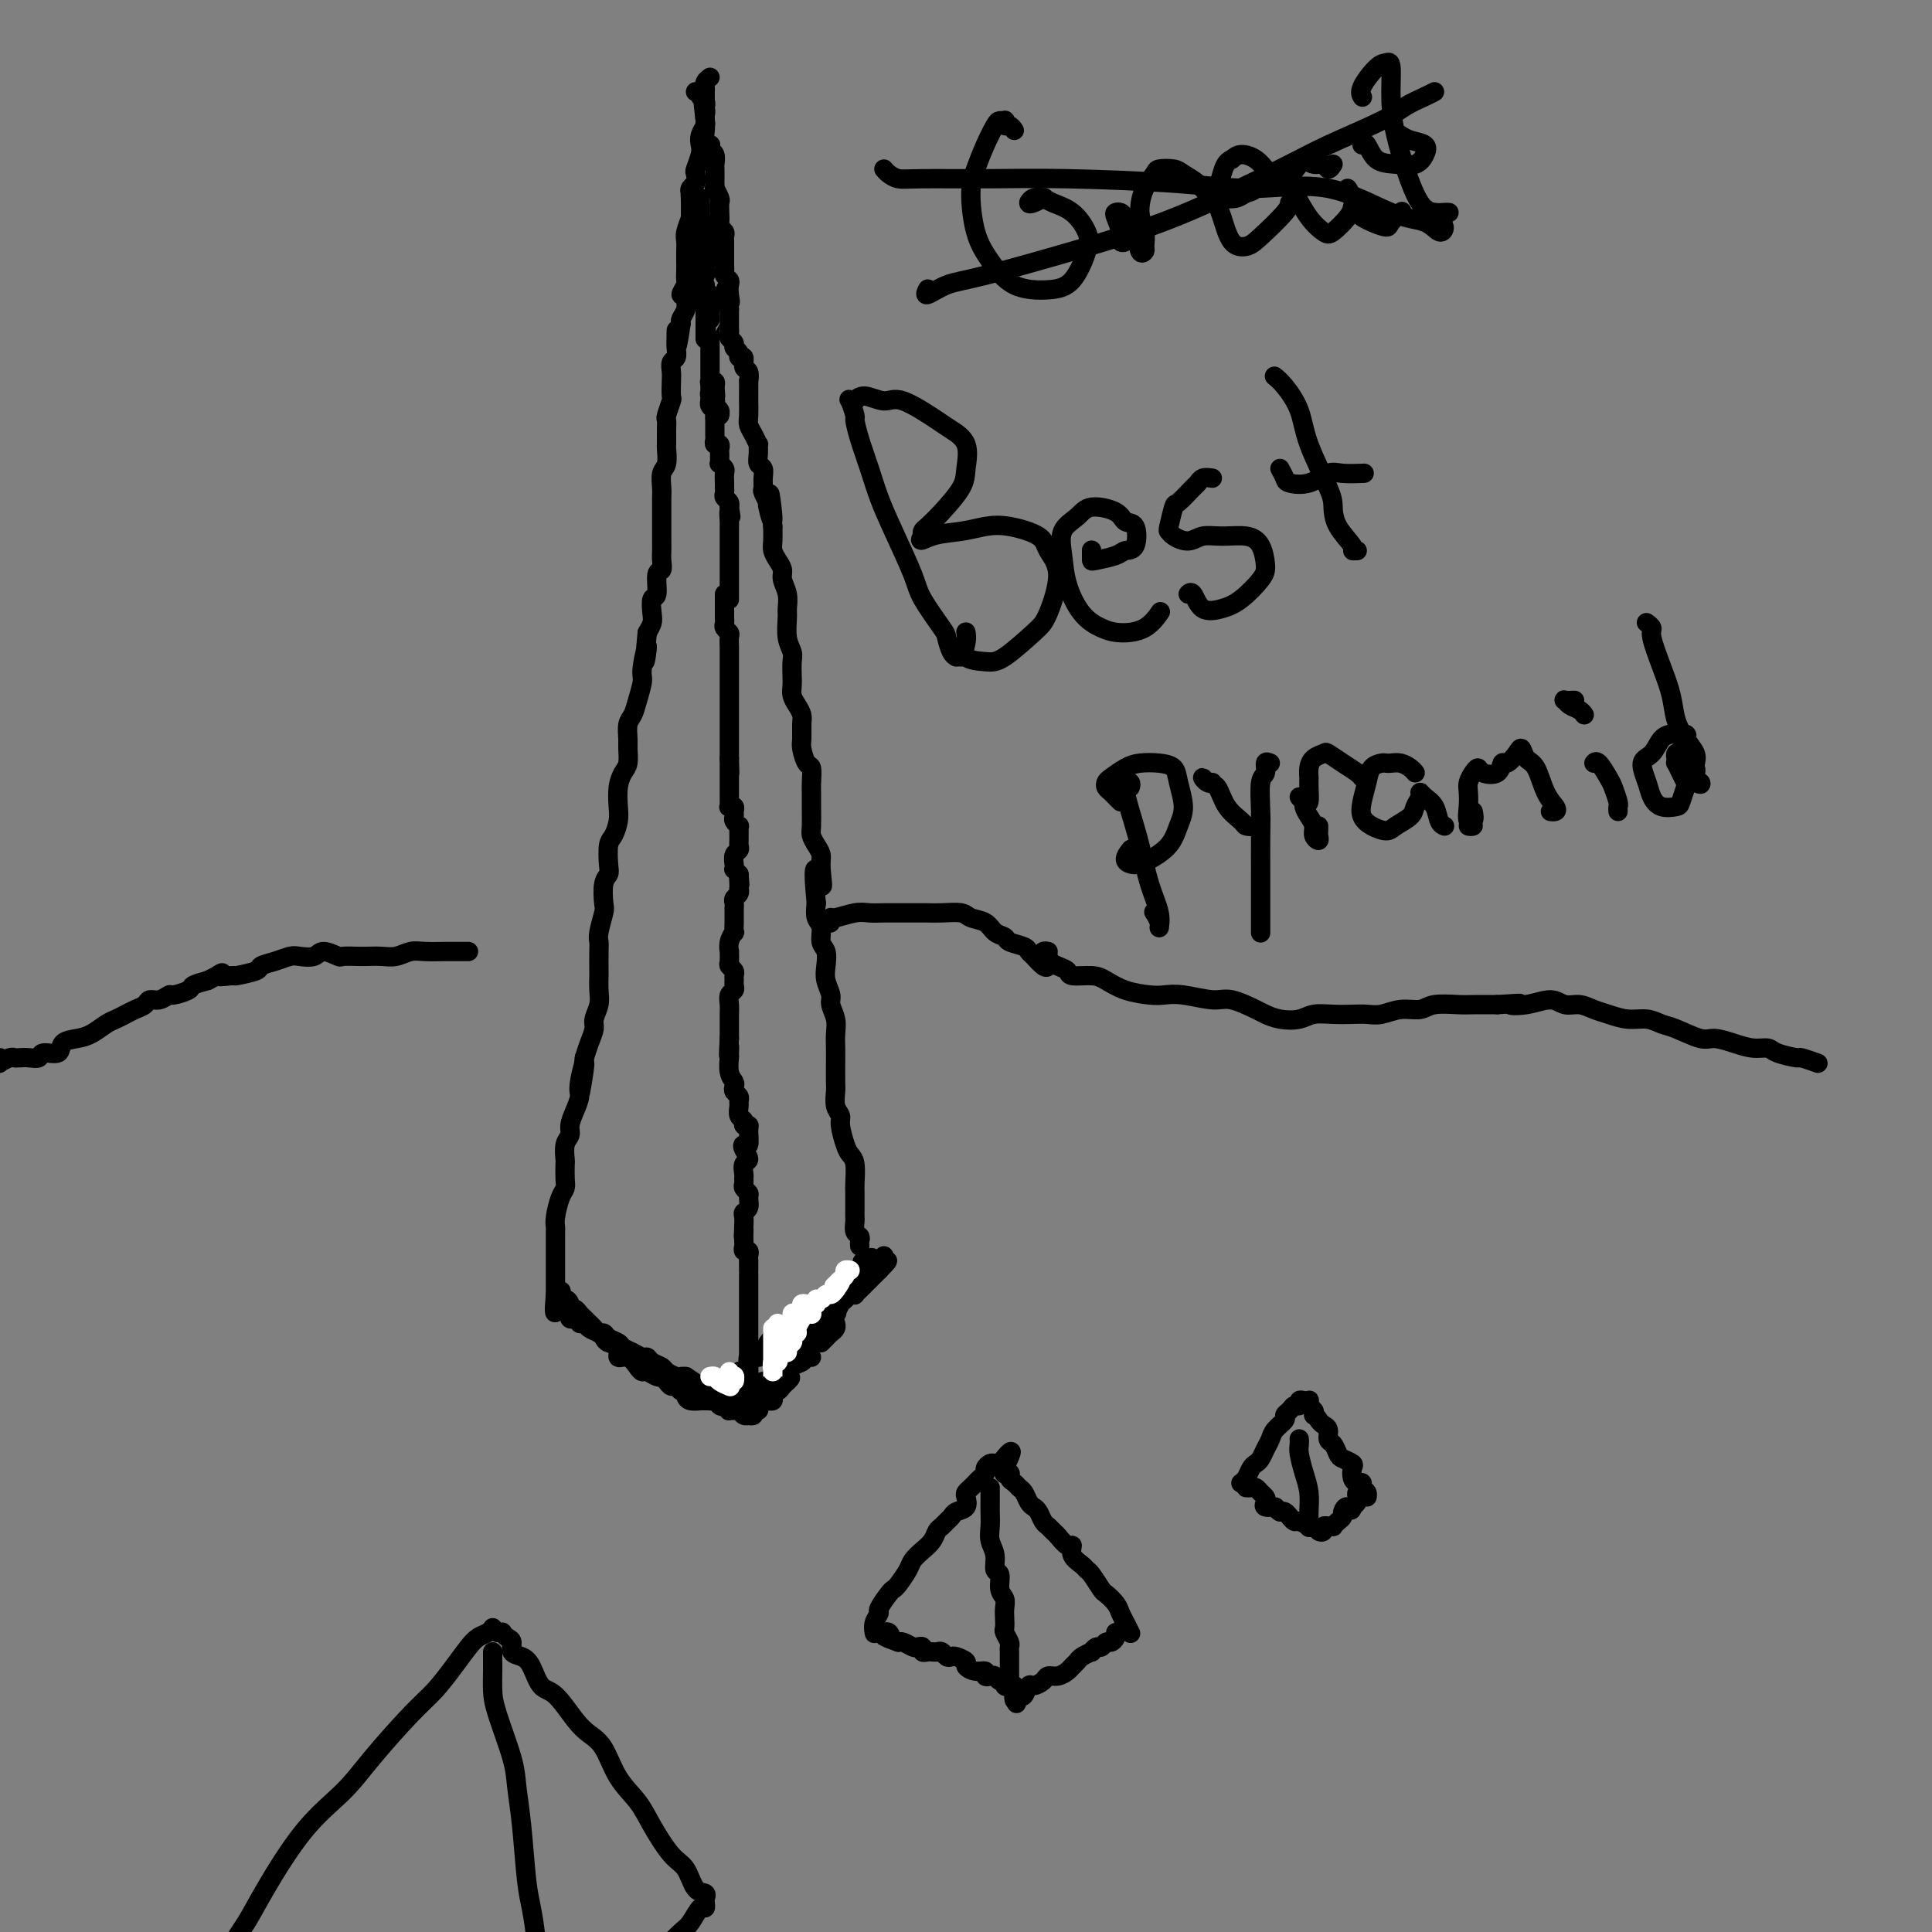 <svg viewBox='0 0 400 400' version='1.1' xmlns='http://www.w3.org/2000/svg' xmlns:xlink='http://www.w3.org/1999/xlink'><rect x="0" y="0" width="400" height="400" fill="#808080" stroke="none"/><g fill='none' stroke='#000000' stroke-width='4' stroke-linecap='round' stroke-linejoin='round'><path d='M181,338c0.034,0.168 0.068,0.336 0,0c-0.068,-0.336 -0.239,-1.176 0,-2c0.239,-0.824 0.889,-1.634 1,-2c0.111,-0.366 -0.317,-0.290 0,-1c0.317,-0.710 1.380,-2.206 2,-3c0.620,-0.794 0.799,-0.884 1,-1c0.201,-0.116 0.425,-0.257 1,-1c0.575,-0.743 1.502,-2.087 2,-3c0.498,-0.913 0.567,-1.396 1,-2c0.433,-0.604 1.229,-1.328 2,-2c0.771,-0.672 1.516,-1.293 2,-2c0.484,-0.707 0.706,-1.499 1,-2c0.294,-0.501 0.661,-0.711 1,-1c0.339,-0.289 0.651,-0.659 1,-1c0.349,-0.341 0.734,-0.655 1,-1c0.266,-0.345 0.414,-0.722 1,-1c0.586,-0.278 1.610,-0.456 2,-1c0.390,-0.544 0.146,-1.455 0,-2c-0.146,-0.545 -0.193,-0.723 0,-1c0.193,-0.277 0.625,-0.651 1,-1c0.375,-0.349 0.692,-0.672 1,-1c0.308,-0.328 0.607,-0.662 1,-1c0.393,-0.338 0.879,-0.679 1,-1c0.121,-0.321 -0.122,-0.622 0,-1c0.122,-0.378 0.610,-0.832 1,-1c0.390,-0.168 0.683,-0.048 1,0c0.317,0.048 0.659,0.024 1,0'/><path d='M207,303c4.185,-5.236 1.646,-0.825 1,1c-0.646,1.825 0.600,1.065 1,1c0.400,-0.065 -0.048,0.564 0,1c0.048,0.436 0.590,0.680 1,1c0.410,0.320 0.687,0.715 1,1c0.313,0.285 0.661,0.461 1,1c0.339,0.539 0.668,1.440 1,2c0.332,0.560 0.667,0.780 1,1c0.333,0.220 0.666,0.439 1,1c0.334,0.561 0.670,1.465 1,2c0.330,0.535 0.653,0.702 1,1c0.347,0.298 0.718,0.727 1,1c0.282,0.273 0.474,0.391 1,1c0.526,0.609 1.384,1.708 2,2c0.616,0.292 0.990,-0.222 1,0c0.010,0.222 -0.344,1.181 0,2c0.344,0.819 1.387,1.500 2,2c0.613,0.500 0.798,0.819 1,1c0.202,0.181 0.421,0.222 1,1c0.579,0.778 1.517,2.291 2,3c0.483,0.709 0.511,0.614 1,1c0.489,0.386 1.437,1.252 2,2c0.563,0.748 0.739,1.377 1,2c0.261,0.623 0.606,1.239 1,2c0.394,0.761 0.838,1.668 1,2c0.162,0.332 0.044,0.089 0,0c-0.044,-0.089 -0.012,-0.026 0,0c0.012,0.026 0.006,0.013 0,0'/><path d='M205,308c0.000,0.329 0.000,0.657 0,1c-0.000,0.343 -0.001,0.700 0,1c0.001,0.300 0.004,0.544 0,1c-0.004,0.456 -0.016,1.124 0,2c0.016,0.876 0.061,1.959 0,3c-0.061,1.041 -0.228,2.040 0,3c0.228,0.960 0.849,1.881 1,3c0.151,1.119 -0.170,2.435 0,3c0.170,0.565 0.830,0.378 1,1c0.170,0.622 -0.150,2.055 0,3c0.150,0.945 0.771,1.404 1,2c0.229,0.596 0.065,1.329 0,2c-0.065,0.671 -0.032,1.279 0,2c0.032,0.721 0.061,1.557 0,2c-0.061,0.443 -0.212,0.495 0,1c0.212,0.505 0.789,1.462 1,2c0.211,0.538 0.057,0.655 0,1c-0.057,0.345 -0.015,0.918 0,1c0.015,0.082 0.004,-0.328 0,0c-0.004,0.328 -0.001,1.394 0,2c0.001,0.606 -0.001,0.754 0,1c0.001,0.246 0.003,0.591 0,1c-0.003,0.409 -0.011,0.883 0,1c0.011,0.117 0.041,-0.122 0,0c-0.041,0.122 -0.155,0.606 0,1c0.155,0.394 0.577,0.697 1,1'/><path d='M210,349c0.817,6.635 0.360,2.721 0,1c-0.360,-1.721 -0.621,-1.249 -1,-1c-0.379,0.249 -0.875,0.277 -1,0c-0.125,-0.277 0.120,-0.858 0,-1c-0.120,-0.142 -0.605,0.154 -1,0c-0.395,-0.154 -0.700,-0.758 -1,-1c-0.300,-0.242 -0.596,-0.120 -1,0c-0.404,0.120 -0.915,0.240 -1,0c-0.085,-0.240 0.258,-0.838 0,-1c-0.258,-0.162 -1.116,0.114 -2,0c-0.884,-0.114 -1.795,-0.618 -2,-1c-0.205,-0.382 0.296,-0.642 0,-1c-0.296,-0.358 -1.389,-0.814 -2,-1c-0.611,-0.186 -0.741,-0.102 -1,0c-0.259,0.102 -0.646,0.223 -1,0c-0.354,-0.223 -0.673,-0.791 -1,-1c-0.327,-0.209 -0.661,-0.060 -1,0c-0.339,0.060 -0.682,0.030 -1,0c-0.318,-0.030 -0.609,-0.060 -1,0c-0.391,0.060 -0.882,0.208 -1,0c-0.118,-0.208 0.136,-0.774 0,-1c-0.136,-0.226 -0.664,-0.113 -1,0c-0.336,0.113 -0.482,0.226 -1,0c-0.518,-0.226 -1.409,-0.792 -2,-1c-0.591,-0.208 -0.883,-0.060 -1,0c-0.117,0.060 -0.058,0.030 0,0'/><path d='M186,340c-4.178,-1.558 -2.622,-0.953 -2,-1c0.622,-0.047 0.311,-0.744 0,-1c-0.311,-0.256 -0.622,-0.069 -1,0c-0.378,0.069 -0.822,0.020 -1,0c-0.178,-0.020 -0.089,-0.010 0,0'/><path d='M210,352c-0.090,-0.406 -0.180,-0.812 0,-1c0.180,-0.188 0.630,-0.158 1,0c0.370,0.158 0.662,0.445 1,0c0.338,-0.445 0.723,-1.621 1,-2c0.277,-0.379 0.445,0.039 1,0c0.555,-0.039 1.496,-0.535 2,-1c0.504,-0.465 0.569,-0.898 1,-1c0.431,-0.102 1.227,0.128 2,0c0.773,-0.128 1.521,-0.613 2,-1c0.479,-0.387 0.688,-0.677 1,-1c0.312,-0.323 0.728,-0.679 1,-1c0.272,-0.321 0.402,-0.607 1,-1c0.598,-0.393 1.666,-0.894 2,-1c0.334,-0.106 -0.065,0.183 0,0c0.065,-0.183 0.596,-0.836 1,-1c0.404,-0.164 0.683,0.163 1,0c0.317,-0.163 0.673,-0.814 1,-1c0.327,-0.186 0.624,0.095 1,0c0.376,-0.095 0.832,-0.564 1,-1c0.168,-0.436 0.048,-0.839 0,-1c-0.048,-0.161 -0.024,-0.081 0,0'/><path d='M257,307c0.024,-0.016 0.048,-0.032 0,0c-0.048,0.032 -0.167,0.111 0,0c0.167,-0.111 0.622,-0.414 1,-1c0.378,-0.586 0.679,-1.455 1,-2c0.321,-0.545 0.662,-0.765 1,-1c0.338,-0.235 0.673,-0.487 1,-1c0.327,-0.513 0.647,-1.289 1,-2c0.353,-0.711 0.739,-1.356 1,-2c0.261,-0.644 0.398,-1.287 1,-2c0.602,-0.713 1.668,-1.496 2,-2c0.332,-0.504 -0.069,-0.727 0,-1c0.069,-0.273 0.610,-0.595 1,-1c0.390,-0.405 0.630,-0.893 1,-1c0.370,-0.107 0.870,0.167 1,0c0.130,-0.167 -0.110,-0.774 0,-1c0.110,-0.226 0.569,-0.072 1,0c0.431,0.072 0.834,0.061 1,0c0.166,-0.061 0.096,-0.171 0,0c-0.096,0.171 -0.218,0.623 0,1c0.218,0.377 0.777,0.679 1,1c0.223,0.321 0.112,0.660 0,1'/><path d='M272,293c0.802,0.483 0.806,0.692 1,1c0.194,0.308 0.577,0.716 1,1c0.423,0.284 0.886,0.443 1,1c0.114,0.557 -0.120,1.511 0,2c0.120,0.489 0.593,0.511 1,1c0.407,0.489 0.749,1.444 1,2c0.251,0.556 0.410,0.713 1,1c0.590,0.287 1.612,0.703 2,1c0.388,0.297 0.141,0.475 0,1c-0.141,0.525 -0.178,1.397 0,2c0.178,0.603 0.569,0.937 1,1c0.431,0.063 0.901,-0.145 1,0c0.099,0.145 -0.172,0.642 0,1c0.172,0.358 0.789,0.579 1,1c0.211,0.421 0.018,1.044 0,1c-0.018,-0.044 0.140,-0.755 0,-1c-0.140,-0.245 -0.577,-0.023 -1,0c-0.423,0.023 -0.832,-0.151 -1,0c-0.168,0.151 -0.097,0.628 0,1c0.097,0.372 0.218,0.639 0,1c-0.218,0.361 -0.777,0.818 -1,1c-0.223,0.182 -0.112,0.091 0,0'/><path d='M280,312c-0.163,1.345 -0.569,0.206 -1,0c-0.431,-0.206 -0.885,0.519 -1,1c-0.115,0.481 0.109,0.717 0,1c-0.109,0.283 -0.550,0.612 -1,1c-0.450,0.388 -0.909,0.835 -1,1c-0.091,0.165 0.187,0.048 0,0c-0.187,-0.048 -0.838,-0.026 -1,0c-0.162,0.026 0.164,0.056 0,0c-0.164,-0.056 -0.819,-0.197 -1,0c-0.181,0.197 0.111,0.733 0,1c-0.111,0.267 -0.625,0.264 -1,0c-0.375,-0.264 -0.611,-0.788 -1,-1c-0.389,-0.212 -0.930,-0.112 -1,0c-0.070,0.112 0.332,0.237 0,0c-0.332,-0.237 -1.398,-0.834 -2,-1c-0.602,-0.166 -0.739,0.100 -1,0c-0.261,-0.100 -0.647,-0.565 -1,-1c-0.353,-0.435 -0.672,-0.838 -1,-1c-0.328,-0.162 -0.664,-0.081 -1,0'/><path d='M265,313c-1.344,-0.858 -0.703,-1.003 -1,-1c-0.297,0.003 -1.533,0.155 -2,0c-0.467,-0.155 -0.166,-0.616 0,-1c0.166,-0.384 0.199,-0.691 0,-1c-0.199,-0.309 -0.628,-0.619 -1,-1c-0.372,-0.381 -0.687,-0.834 -1,-1c-0.313,-0.166 -0.623,-0.045 -1,0c-0.377,0.045 -0.822,0.013 -1,0c-0.178,-0.013 -0.089,-0.006 0,0'/><path d='M269,298c-0.006,-0.078 -0.012,-0.156 0,0c0.012,0.156 0.042,0.548 0,1c-0.042,0.452 -0.155,0.966 0,2c0.155,1.034 0.577,2.589 1,4c0.423,1.411 0.845,2.679 1,4c0.155,1.321 0.041,2.694 0,4c-0.041,1.306 -0.011,2.544 0,3c0.011,0.456 0.003,0.130 0,0c-0.003,-0.130 -0.002,-0.065 0,0'/><path d='M102,337c-0.239,0.347 -0.479,0.693 -1,1c-0.521,0.307 -1.325,0.573 -2,1c-0.675,0.427 -1.222,1.015 -2,2c-0.778,0.985 -1.787,2.369 -3,4c-1.213,1.631 -2.632,3.511 -4,5c-1.368,1.489 -2.687,2.588 -5,5c-2.313,2.412 -5.619,6.135 -8,9c-2.381,2.865 -3.836,4.870 -6,7c-2.164,2.130 -5.038,4.385 -8,8c-2.962,3.615 -6.013,8.590 -8,12c-1.987,3.410 -2.911,5.253 -4,7c-1.089,1.747 -2.343,3.396 -3,5c-0.657,1.604 -0.715,3.163 -1,4c-0.285,0.837 -0.796,0.954 -1,1c-0.204,0.046 -0.102,0.023 0,0'/><path d='M103,338c0.444,0.026 0.888,0.052 1,0c0.112,-0.052 -0.108,-0.183 0,0c0.108,0.183 0.543,0.680 1,1c0.457,0.320 0.937,0.464 1,1c0.063,0.536 -0.291,1.463 0,2c0.291,0.537 1.225,0.682 2,1c0.775,0.318 1.390,0.809 2,2c0.610,1.191 1.216,3.082 2,4c0.784,0.918 1.745,0.863 3,2c1.255,1.137 2.804,3.465 4,5c1.196,1.535 2.037,2.277 3,3c0.963,0.723 2.046,1.426 3,3c0.954,1.574 1.778,4.019 3,6c1.222,1.981 2.841,3.498 4,5c1.159,1.502 1.859,2.990 3,5c1.141,2.010 2.722,4.542 4,6c1.278,1.458 2.251,1.841 3,3c0.749,1.159 1.273,3.094 2,4c0.727,0.906 1.657,0.782 2,1c0.343,0.218 0.098,0.776 0,1c-0.098,0.224 -0.049,0.112 0,0'/><path d='M102,342c-0.002,0.181 -0.004,0.361 0,1c0.004,0.639 0.014,1.736 0,3c-0.014,1.264 -0.053,2.695 0,4c0.053,1.305 0.199,2.484 1,5c0.801,2.516 2.256,6.368 3,9c0.744,2.632 0.777,4.043 1,6c0.223,1.957 0.634,4.459 1,8c0.366,3.541 0.685,8.121 1,11c0.315,2.879 0.624,4.056 1,6c0.376,1.944 0.819,4.653 1,7c0.181,2.347 0.100,4.330 0,6c-0.100,1.670 -0.219,3.027 0,3c0.219,-0.027 0.777,-1.436 1,-2c0.223,-0.564 0.112,-0.282 0,0'/><path d='M146,394c-0.017,-0.135 -0.034,-0.270 0,0c0.034,0.270 0.118,0.944 0,1c-0.118,0.056 -0.440,-0.505 -1,0c-0.560,0.505 -1.359,2.075 -2,3c-0.641,0.925 -1.124,1.204 -2,2c-0.876,0.796 -2.143,2.108 -3,3c-0.857,0.892 -1.302,1.363 -2,2c-0.698,0.637 -1.650,1.441 -2,2c-0.350,0.559 -0.100,0.874 0,1c0.100,0.126 0.050,0.063 0,0'/><path d='M0,219c0.054,0.392 0.108,0.785 0,1c-0.108,0.215 -0.377,0.254 0,0c0.377,-0.254 1.401,-0.799 2,-1c0.599,-0.201 0.774,-0.058 1,0c0.226,0.058 0.502,0.031 1,0c0.498,-0.031 1.217,-0.068 2,0c0.783,0.068 1.630,0.239 2,0c0.370,-0.239 0.262,-0.889 1,-1c0.738,-0.111 2.323,0.317 3,0c0.677,-0.317 0.446,-1.380 1,-2c0.554,-0.620 1.894,-0.797 3,-1c1.106,-0.203 1.980,-0.432 3,-1c1.020,-0.568 2.188,-1.476 3,-2c0.812,-0.524 1.268,-0.665 2,-1c0.732,-0.335 1.739,-0.864 2,-1c0.261,-0.136 -0.226,0.122 0,0c0.226,-0.122 1.164,-0.625 2,-1c0.836,-0.375 1.570,-0.621 2,-1c0.430,-0.379 0.557,-0.889 1,-1c0.443,-0.111 1.202,0.178 2,0c0.798,-0.178 1.634,-0.821 2,-1c0.366,-0.179 0.263,0.107 1,0c0.737,-0.107 2.314,-0.606 3,-1c0.686,-0.394 0.482,-0.684 1,-1c0.518,-0.316 1.759,-0.658 3,-1'/><path d='M43,203c5.066,-2.544 2.231,-1.403 2,-1c-0.231,0.403 2.143,0.067 3,0c0.857,-0.067 0.197,0.136 1,0c0.803,-0.136 3.067,-0.611 4,-1c0.933,-0.389 0.533,-0.691 1,-1c0.467,-0.309 1.800,-0.623 3,-1c1.200,-0.377 2.266,-0.815 3,-1c0.734,-0.185 1.136,-0.116 2,0c0.864,0.116 2.189,0.280 3,0c0.811,-0.280 1.108,-1.003 2,-1c0.892,0.003 2.377,0.733 3,1c0.623,0.267 0.382,0.073 1,0c0.618,-0.073 2.094,-0.023 3,0c0.906,0.023 1.241,0.020 2,0c0.759,-0.020 1.941,-0.058 3,0c1.059,0.058 1.994,0.212 3,0c1.006,-0.212 2.084,-0.789 3,-1c0.916,-0.211 1.671,-0.057 3,0c1.329,0.057 3.232,0.015 4,0c0.768,-0.015 0.402,-0.004 1,0c0.598,0.004 2.161,0.001 3,0c0.839,-0.001 0.954,-0.000 1,0c0.046,0.000 0.023,0.000 0,0'/><path d='M217,197c-0.389,-0.081 -0.778,-0.162 -1,0c-0.222,0.162 -0.276,0.568 0,1c0.276,0.432 0.883,0.890 1,1c0.117,0.110 -0.257,-0.129 0,0c0.257,0.129 1.145,0.625 2,1c0.855,0.375 1.676,0.629 2,1c0.324,0.371 0.152,0.860 1,1c0.848,0.140 2.715,-0.067 4,0c1.285,0.067 1.986,0.409 3,1c1.014,0.591 2.340,1.431 4,2c1.660,0.569 3.653,0.869 5,1c1.347,0.131 2.049,0.095 3,0c0.951,-0.095 2.151,-0.247 4,0c1.849,0.247 4.346,0.893 6,1c1.654,0.107 2.467,-0.324 4,0c1.533,0.324 3.788,1.404 5,2c1.212,0.596 1.380,0.710 2,1c0.620,0.290 1.692,0.757 3,1c1.308,0.243 2.853,0.261 4,0c1.147,-0.261 1.895,-0.801 3,-1c1.105,-0.199 2.567,-0.057 4,0c1.433,0.057 2.838,0.030 4,0c1.162,-0.030 2.080,-0.064 3,0c0.920,0.064 1.843,0.228 3,0c1.157,-0.228 2.548,-0.846 4,-1c1.452,-0.154 2.964,0.155 4,0c1.036,-0.155 1.597,-0.773 3,-1c1.403,-0.227 3.647,-0.061 5,0c1.353,0.061 1.815,0.017 3,0c1.185,-0.017 3.092,-0.009 5,0'/><path d='M310,208c7.530,-0.485 3.855,-0.197 3,0c-0.855,0.197 1.111,0.305 3,0c1.889,-0.305 3.702,-1.021 5,-1c1.298,0.021 2.083,0.780 3,1c0.917,0.220 1.967,-0.100 3,0c1.033,0.100 2.048,0.618 3,1c0.952,0.382 1.842,0.626 3,1c1.158,0.374 2.586,0.879 4,1c1.414,0.121 2.814,-0.140 4,0c1.186,0.140 2.158,0.681 3,1c0.842,0.319 1.555,0.415 3,1c1.445,0.585 3.623,1.659 5,2c1.377,0.341 1.952,-0.049 3,0c1.048,0.049 2.569,0.539 4,1c1.431,0.461 2.773,0.893 4,1c1.227,0.107 2.340,-0.111 3,0c0.660,0.111 0.867,0.552 2,1c1.133,0.448 3.190,0.904 4,1c0.810,0.096 0.372,-0.166 1,0c0.628,0.166 2.322,0.762 3,1c0.678,0.238 0.339,0.119 0,0'/><path d='M147,16c-0.423,0.325 -0.845,0.651 -1,1c-0.155,0.349 -0.041,0.722 0,1c0.041,0.278 0.011,0.460 0,1c-0.011,0.540 -0.002,1.439 0,2c0.002,0.561 -0.003,0.783 0,1c0.003,0.217 0.015,0.429 0,1c-0.015,0.571 -0.055,1.503 0,2c0.055,0.497 0.207,0.561 0,1c-0.207,0.439 -0.774,1.254 -1,2c-0.226,0.746 -0.112,1.422 0,2c0.112,0.578 0.222,1.056 0,2c-0.222,0.944 -0.777,2.353 -1,3c-0.223,0.647 -0.112,0.531 0,1c0.112,0.469 0.227,1.524 0,2c-0.227,0.476 -0.797,0.372 -1,1c-0.203,0.628 -0.040,1.988 0,3c0.040,1.012 -0.042,1.674 0,2c0.042,0.326 0.207,0.314 0,1c-0.207,0.686 -0.788,2.070 -1,3c-0.212,0.930 -0.057,1.405 0,2c0.057,0.595 0.017,1.310 0,2c-0.017,0.690 -0.009,1.355 0,2c0.009,0.645 0.020,1.268 0,2c-0.020,0.732 -0.072,1.571 0,2c0.072,0.429 0.269,0.446 0,1c-0.269,0.554 -1.004,1.644 -1,2c0.004,0.356 0.747,-0.021 1,0c0.253,0.021 0.016,0.438 0,1c-0.016,0.562 0.188,1.267 0,2c-0.188,0.733 -0.768,1.495 -1,2c-0.232,0.505 -0.116,0.752 0,1'/><path d='M141,67c-1.156,8.306 -1.046,3.573 -1,2c0.046,-1.573 0.026,0.016 0,1c-0.026,0.984 -0.060,1.365 0,2c0.060,0.635 0.212,1.526 0,2c-0.212,0.474 -0.788,0.530 -1,1c-0.212,0.470 -0.061,1.352 0,2c0.061,0.648 0.030,1.062 0,2c-0.030,0.938 -0.061,2.399 0,3c0.061,0.601 0.212,0.340 0,1c-0.212,0.660 -0.789,2.241 -1,3c-0.211,0.759 -0.055,0.697 0,1c0.055,0.303 0.011,0.972 0,2c-0.011,1.028 0.011,2.415 0,3c-0.011,0.585 -0.056,0.369 0,1c0.056,0.631 0.211,2.108 0,3c-0.211,0.892 -0.789,1.198 -1,2c-0.211,0.802 -0.057,2.101 0,3c0.057,0.899 0.015,1.399 0,2c-0.015,0.601 -0.004,1.302 0,2c0.004,0.698 0.001,1.394 0,2c-0.001,0.606 0.001,1.123 0,2c-0.001,0.877 -0.004,2.116 0,3c0.004,0.884 0.016,1.415 0,2c-0.016,0.585 -0.061,1.226 0,2c0.061,0.774 0.226,1.681 0,2c-0.226,0.319 -0.844,0.049 -1,1c-0.156,0.951 0.152,3.122 0,4c-0.152,0.878 -0.762,0.462 -1,1c-0.238,0.538 -0.102,2.029 0,3c0.102,0.971 0.172,1.420 0,2c-0.172,0.580 -0.586,1.290 -1,2'/><path d='M134,131c-1.019,10.372 -0.065,4.302 0,3c0.065,-1.302 -0.757,2.164 -1,4c-0.243,1.836 0.093,2.043 0,3c-0.093,0.957 -0.613,2.664 -1,4c-0.387,1.336 -0.639,2.301 -1,3c-0.361,0.699 -0.832,1.131 -1,2c-0.168,0.869 -0.035,2.174 0,3c0.035,0.826 -0.029,1.173 0,2c0.029,0.827 0.152,2.135 0,3c-0.152,0.865 -0.579,1.286 -1,2c-0.421,0.714 -0.834,1.722 -1,3c-0.166,1.278 -0.083,2.825 0,4c0.083,1.175 0.167,1.978 0,3c-0.167,1.022 -0.584,2.264 -1,3c-0.416,0.736 -0.830,0.968 -1,2c-0.170,1.032 -0.097,2.865 0,4c0.097,1.135 0.218,1.571 0,2c-0.218,0.429 -0.776,0.850 -1,2c-0.224,1.150 -0.112,3.030 0,4c0.112,0.970 0.226,1.031 0,2c-0.226,0.969 -0.793,2.846 -1,4c-0.207,1.154 -0.056,1.586 0,2c0.056,0.414 0.016,0.809 0,2c-0.016,1.191 -0.008,3.176 0,4c0.008,0.824 0.017,0.485 0,1c-0.017,0.515 -0.060,1.884 0,3c0.060,1.116 0.223,1.979 0,3c-0.223,1.021 -0.833,2.202 -1,3c-0.167,0.798 0.109,1.215 0,2c-0.109,0.785 -0.603,1.939 -1,3c-0.397,1.061 -0.699,2.031 -1,3'/><path d='M121,219c-1.947,13.923 -0.316,4.731 0,2c0.316,-2.731 -0.685,0.998 -1,3c-0.315,2.002 0.055,2.278 0,3c-0.055,0.722 -0.537,1.889 -1,3c-0.463,1.111 -0.909,2.166 -1,3c-0.091,0.834 0.171,1.449 0,2c-0.171,0.551 -0.777,1.040 -1,2c-0.223,0.960 -0.062,2.391 0,3c0.062,0.609 0.027,0.397 0,1c-0.027,0.603 -0.046,2.021 0,3c0.046,0.979 0.156,1.518 0,2c-0.156,0.482 -0.578,0.906 -1,2c-0.422,1.094 -0.845,2.856 -1,4c-0.155,1.144 -0.041,1.668 0,2c0.041,0.332 0.011,0.470 0,1c-0.011,0.530 -0.003,1.451 0,2c0.003,0.549 0.001,0.724 0,1c-0.001,0.276 -0.000,0.651 0,1c0.000,0.349 0.000,0.671 0,1c-0.000,0.329 -0.000,0.666 0,1c0.000,0.334 0.000,0.667 0,1c-0.000,0.333 -0.000,0.666 0,1c0.000,0.334 0.000,0.667 0,1c-0.000,0.333 -0.000,0.664 0,1c0.000,0.336 0.000,0.678 0,1c-0.000,0.322 -0.000,0.625 0,1c0.000,0.375 0.000,0.821 0,1c-0.000,0.179 -0.000,0.089 0,0'/><path d='M115,268c-0.690,7.517 0.585,1.808 1,0c0.415,-1.808 -0.029,0.285 0,1c0.029,0.715 0.533,0.051 1,0c0.467,-0.051 0.899,0.511 1,1c0.101,0.489 -0.128,0.905 0,1c0.128,0.095 0.612,-0.129 1,0c0.388,0.129 0.681,0.613 1,1c0.319,0.387 0.663,0.677 1,1c0.337,0.323 0.667,0.678 1,1c0.333,0.322 0.671,0.611 1,1c0.329,0.389 0.651,0.878 1,1c0.349,0.122 0.726,-0.122 1,0c0.274,0.122 0.444,0.611 1,1c0.556,0.389 1.497,0.678 2,1c0.503,0.322 0.567,0.678 1,1c0.433,0.322 1.233,0.611 2,1c0.767,0.389 1.500,0.877 2,1c0.500,0.123 0.768,-0.121 1,0c0.232,0.121 0.429,0.607 1,1c0.571,0.393 1.515,0.694 2,1c0.485,0.306 0.512,0.618 1,1c0.488,0.382 1.439,0.834 2,1c0.561,0.166 0.732,0.048 1,0c0.268,-0.048 0.634,-0.024 1,0'/><path d='M142,285c4.354,2.812 1.740,1.341 1,1c-0.740,-0.341 0.394,0.447 1,1c0.606,0.553 0.683,0.870 1,1c0.317,0.130 0.872,0.073 1,0c0.128,-0.073 -0.172,-0.162 0,0c0.172,0.162 0.816,0.575 1,1c0.184,0.425 -0.090,0.861 0,1c0.090,0.139 0.545,-0.019 1,0c0.455,0.019 0.910,0.216 1,0c0.090,-0.216 -0.186,-0.846 0,-1c0.186,-0.154 0.834,0.166 1,0c0.166,-0.166 -0.149,-0.819 0,-1c0.149,-0.181 0.761,0.110 1,0c0.239,-0.110 0.105,-0.621 0,-1c-0.105,-0.379 -0.182,-0.625 0,-1c0.182,-0.375 0.621,-0.879 1,-1c0.379,-0.121 0.697,0.140 1,0c0.303,-0.140 0.592,-0.680 1,-1c0.408,-0.320 0.935,-0.418 1,-1c0.065,-0.582 -0.334,-1.648 0,-2c0.334,-0.352 1.399,0.009 2,0c0.601,-0.009 0.739,-0.387 1,-1c0.261,-0.613 0.646,-1.461 1,-2c0.354,-0.539 0.677,-0.770 1,-1'/><path d='M160,277c1.439,-2.097 0.035,-1.340 0,-1c-0.035,0.340 1.299,0.263 2,0c0.701,-0.263 0.770,-0.711 1,-1c0.230,-0.289 0.621,-0.420 1,-1c0.379,-0.580 0.746,-1.608 1,-2c0.254,-0.392 0.397,-0.146 1,0c0.603,0.146 1.667,0.193 2,0c0.333,-0.193 -0.066,-0.626 0,-1c0.066,-0.374 0.596,-0.687 1,-1c0.404,-0.313 0.682,-0.624 1,-1c0.318,-0.376 0.677,-0.818 1,-1c0.323,-0.182 0.612,-0.105 1,0c0.388,0.105 0.877,0.239 1,0c0.123,-0.239 -0.121,-0.851 0,-1c0.121,-0.149 0.606,0.166 1,0c0.394,-0.166 0.698,-0.814 1,-1c0.302,-0.186 0.602,0.090 1,0c0.398,-0.090 0.895,-0.546 1,-1c0.105,-0.454 -0.182,-0.905 0,-1c0.182,-0.095 0.833,0.168 1,0c0.167,-0.168 -0.151,-0.767 0,-1c0.151,-0.233 0.771,-0.101 1,0c0.229,0.101 0.065,0.172 0,0c-0.065,-0.172 -0.033,-0.586 0,-1'/><path d='M179,262c2.956,-2.556 0.844,-1.444 0,-1c-0.844,0.444 -0.422,0.222 0,0'/><path d='M178,258c-0.030,-0.325 -0.061,-0.650 0,-1c0.061,-0.350 0.212,-0.726 0,-1c-0.212,-0.274 -0.789,-0.448 -1,-1c-0.211,-0.552 -0.057,-1.483 0,-2c0.057,-0.517 0.016,-0.621 0,-1c-0.016,-0.379 -0.007,-1.032 0,-2c0.007,-0.968 0.013,-2.249 0,-3c-0.013,-0.751 -0.046,-0.971 0,-2c0.046,-1.029 0.171,-2.867 0,-4c-0.171,-1.133 -0.638,-1.562 -1,-2c-0.362,-0.438 -0.619,-0.884 -1,-2c-0.381,-1.116 -0.887,-2.902 -1,-4c-0.113,-1.098 0.166,-1.508 0,-2c-0.166,-0.492 -0.776,-1.065 -1,-2c-0.224,-0.935 -0.060,-2.231 0,-3c0.060,-0.769 0.017,-1.010 0,-2c-0.017,-0.990 -0.009,-2.731 0,-4c0.009,-1.269 0.017,-2.068 0,-3c-0.017,-0.932 -0.061,-1.996 0,-3c0.061,-1.004 0.226,-1.948 0,-3c-0.226,-1.052 -0.844,-2.211 -1,-3c-0.156,-0.789 0.150,-1.207 0,-2c-0.150,-0.793 -0.757,-1.960 -1,-3c-0.243,-1.040 -0.121,-1.955 0,-3c0.121,-1.045 0.242,-2.222 0,-3c-0.242,-0.778 -0.848,-1.157 -1,-2c-0.152,-0.843 0.152,-2.150 0,-3c-0.152,-0.850 -0.758,-1.243 -1,-2c-0.242,-0.757 -0.121,-1.879 0,-3'/><path d='M169,187c-1.163,-11.750 0.431,-5.624 1,-4c0.569,1.624 0.114,-1.254 0,-3c-0.114,-1.746 0.113,-2.361 0,-3c-0.113,-0.639 -0.566,-1.302 -1,-2c-0.434,-0.698 -0.849,-1.431 -1,-2c-0.151,-0.569 -0.040,-0.972 0,-2c0.040,-1.028 0.008,-2.679 0,-4c-0.008,-1.321 0.008,-2.311 0,-3c-0.008,-0.689 -0.041,-1.075 0,-2c0.041,-0.925 0.154,-2.387 0,-3c-0.154,-0.613 -0.576,-0.377 -1,-1c-0.424,-0.623 -0.848,-2.106 -1,-3c-0.152,-0.894 -0.030,-1.198 0,-2c0.030,-0.802 -0.030,-2.102 0,-3c0.030,-0.898 0.152,-1.394 0,-2c-0.152,-0.606 -0.577,-1.321 -1,-2c-0.423,-0.679 -0.844,-1.322 -1,-2c-0.156,-0.678 -0.045,-1.391 0,-2c0.045,-0.609 0.026,-1.116 0,-2c-0.026,-0.884 -0.060,-2.147 0,-3c0.060,-0.853 0.213,-1.295 0,-2c-0.213,-0.705 -0.793,-1.673 -1,-3c-0.207,-1.327 -0.041,-3.013 0,-4c0.041,-0.987 -0.044,-1.276 0,-2c0.044,-0.724 0.218,-1.885 0,-3c-0.218,-1.115 -0.829,-2.185 -1,-3c-0.171,-0.815 0.098,-1.376 0,-2c-0.098,-0.624 -0.562,-1.312 -1,-2c-0.438,-0.688 -0.849,-1.378 -1,-2c-0.151,-0.622 -0.043,-1.178 0,-2c0.043,-0.822 0.022,-1.911 0,-3'/><path d='M160,109c-1.327,-12.406 -0.145,-4.423 0,-2c0.145,2.423 -0.746,-0.716 -1,-2c-0.254,-1.284 0.129,-0.715 0,-1c-0.129,-0.285 -0.770,-1.424 -1,-2c-0.230,-0.576 -0.047,-0.591 0,-1c0.047,-0.409 -0.040,-1.214 0,-2c0.040,-0.786 0.208,-1.554 0,-2c-0.208,-0.446 -0.790,-0.570 -1,-1c-0.210,-0.430 -0.046,-1.165 0,-2c0.046,-0.835 -0.026,-1.769 0,-2c0.026,-0.231 0.151,0.242 0,0c-0.151,-0.242 -0.576,-1.200 -1,-2c-0.424,-0.800 -0.846,-1.442 -1,-2c-0.154,-0.558 -0.042,-1.034 0,-2c0.042,-0.966 0.012,-2.424 0,-3c-0.012,-0.576 -0.007,-0.272 0,-1c0.007,-0.728 0.017,-2.490 0,-3c-0.017,-0.510 -0.061,0.232 0,0c0.061,-0.232 0.228,-1.438 0,-2c-0.228,-0.562 -0.850,-0.479 -1,-1c-0.150,-0.521 0.171,-1.645 0,-2c-0.171,-0.355 -0.834,0.060 -1,0c-0.166,-0.060 0.166,-0.593 0,-1c-0.166,-0.407 -0.829,-0.687 -1,-1c-0.171,-0.313 0.150,-0.660 0,-1c-0.150,-0.340 -0.772,-0.672 -1,-1c-0.228,-0.328 -0.061,-0.651 0,-1c0.061,-0.349 0.016,-0.722 0,-1c-0.016,-0.278 -0.004,-0.459 0,-1c0.004,-0.541 0.001,-1.440 0,-2c-0.001,-0.560 -0.001,-0.780 0,-1'/><path d='M151,64c-1.393,-7.383 -0.377,-3.340 0,-2c0.377,1.340 0.115,-0.023 0,-1c-0.115,-0.977 -0.083,-1.569 0,-2c0.083,-0.431 0.219,-0.700 0,-1c-0.219,-0.300 -0.791,-0.629 -1,-1c-0.209,-0.371 -0.056,-0.782 0,-1c0.056,-0.218 0.015,-0.244 0,-1c-0.015,-0.756 -0.003,-2.244 0,-3c0.003,-0.756 -0.003,-0.780 0,-1c0.003,-0.220 0.015,-0.636 0,-1c-0.015,-0.364 -0.056,-0.678 0,-1c0.056,-0.322 0.211,-0.654 0,-1c-0.211,-0.346 -0.788,-0.707 -1,-1c-0.212,-0.293 -0.061,-0.517 0,-1c0.061,-0.483 0.030,-1.225 0,-2c-0.030,-0.775 -0.061,-1.584 0,-2c0.061,-0.416 0.212,-0.439 0,-1c-0.212,-0.561 -0.789,-1.660 -1,-2c-0.211,-0.340 -0.057,0.079 0,0c0.057,-0.079 0.016,-0.655 0,-1c-0.016,-0.345 -0.008,-0.459 0,-1c0.008,-0.541 0.016,-1.508 0,-2c-0.016,-0.492 -0.056,-0.510 0,-1c0.056,-0.490 0.207,-1.454 0,-2c-0.207,-0.546 -0.774,-0.675 -1,-1c-0.226,-0.325 -0.113,-0.847 0,-1c0.113,-0.153 0.226,0.061 0,0c-0.226,-0.061 -0.793,-0.398 -1,-1c-0.207,-0.602 -0.056,-1.470 0,-2c0.056,-0.530 0.016,-0.723 0,-1c-0.016,-0.277 -0.008,-0.639 0,-1'/><path d='M146,25c-0.775,-6.422 -0.212,-2.977 0,-2c0.212,0.977 0.072,-0.512 0,-1c-0.072,-0.488 -0.075,0.027 0,0c0.075,-0.027 0.230,-0.596 0,-1c-0.230,-0.404 -0.845,-0.644 -1,-1c-0.155,-0.356 0.151,-0.826 0,-1c-0.151,-0.174 -0.757,-0.050 -1,0c-0.243,0.050 -0.121,0.025 0,0'/><path d='M143,40c-0.144,-0.429 -0.287,-0.858 0,-1c0.287,-0.142 1.005,0.004 1,0c-0.005,-0.004 -0.733,-0.156 -1,0c-0.267,0.156 -0.071,0.620 0,1c0.071,0.380 0.019,0.675 0,1c-0.019,0.325 -0.005,0.678 0,1c0.005,0.322 0.001,0.611 0,1c-0.001,0.389 -0.000,0.878 0,1c0.000,0.122 0.000,-0.121 0,0c-0.000,0.121 -0.000,0.607 0,1c0.000,0.393 0.000,0.693 0,1c-0.000,0.307 -0.000,0.621 0,1c0.000,0.379 0.000,0.823 0,1c-0.000,0.177 -0.000,0.089 0,0'/><path d='M143,48c-0.061,1.415 -0.213,0.953 0,1c0.213,0.047 0.793,0.604 1,1c0.207,0.396 0.042,0.631 0,1c-0.042,0.369 0.040,0.873 0,1c-0.040,0.127 -0.203,-0.121 0,0c0.203,0.121 0.772,0.612 1,1c0.228,0.388 0.114,0.675 0,1c-0.114,0.325 -0.227,0.689 0,1c0.227,0.311 0.793,0.568 1,1c0.207,0.432 0.056,1.039 0,1c-0.056,-0.039 -0.016,-0.726 0,-1c0.016,-0.274 0.008,-0.137 0,0'/><path d='M145,42c0.002,-0.478 0.004,-0.957 0,-1c-0.004,-0.043 -0.015,0.348 0,1c0.015,0.652 0.057,1.564 0,2c-0.057,0.436 -0.211,0.396 0,1c0.211,0.604 0.789,1.851 1,3c0.211,1.149 0.057,2.200 0,3c-0.057,0.800 -0.015,1.350 0,2c0.015,0.650 0.004,1.401 0,2c-0.004,0.599 -0.001,1.048 0,1c0.001,-0.048 0.000,-0.593 0,-1c-0.000,-0.407 -0.000,-0.677 0,-1c0.000,-0.323 0.000,-0.699 0,-1c-0.000,-0.301 -0.000,-0.528 0,-1c0.000,-0.472 0.000,-1.189 0,-2c-0.000,-0.811 -0.000,-1.717 0,-2c0.000,-0.283 0.000,0.058 0,0c-0.000,-0.058 -0.000,-0.516 0,-1c0.000,-0.484 0.000,-0.996 0,-1c-0.000,-0.004 -0.000,0.498 0,1'/><path d='M146,47c0.000,-1.041 0.000,0.355 0,1c0.000,0.645 0.000,0.537 0,1c-0.000,0.463 -0.000,1.495 0,2c0.000,0.505 0.000,0.482 0,1c0.000,0.518 0.000,1.577 0,2c0.000,0.423 0.000,0.212 0,0'/><path d='M145,57c-0.001,-0.089 -0.001,-0.178 0,0c0.001,0.178 0.004,0.622 0,1c-0.004,0.378 -0.015,0.689 0,1c0.015,0.311 0.057,0.622 0,1c-0.057,0.378 -0.211,0.822 0,1c0.211,0.178 0.789,0.091 1,0c0.211,-0.091 0.057,-0.185 0,0c-0.057,0.185 -0.015,0.647 0,1c0.015,0.353 0.004,0.595 0,1c-0.004,0.405 -0.001,0.973 0,1c0.001,0.027 0.001,-0.486 0,-1'/><path d='M146,63c0.381,0.988 0.833,0.458 1,0c0.167,-0.458 0.048,-0.845 0,-1c-0.048,-0.155 -0.024,-0.077 0,0'/><path d='M146,63c0.000,0.342 0.000,0.683 0,1c0.000,0.317 0.000,0.608 0,1c0.000,0.392 0.000,0.883 0,1c-0.000,0.117 -0.000,-0.140 0,0c0.000,0.140 0.000,0.678 0,1c0.000,0.322 -0.000,0.426 0,1c0.000,0.574 0.000,1.616 0,2c0.000,0.384 0.000,0.110 0,0c0.000,-0.110 0.000,-0.055 0,0'/><path d='M146,59c-0.152,0.294 -0.303,0.588 0,1c0.303,0.412 1.062,0.941 1,1c-0.062,0.059 -0.945,-0.353 -1,0c-0.055,0.353 0.717,1.470 1,2c0.283,0.530 0.076,0.475 0,1c-0.076,0.525 -0.020,1.632 0,2c0.020,0.368 0.005,-0.004 0,0c-0.005,0.004 -0.001,0.382 0,1c0.001,0.618 0.000,1.475 0,2c-0.000,0.525 -0.000,0.718 0,1c0.000,0.282 0.000,0.653 0,1c-0.000,0.347 -0.000,0.670 0,1c0.000,0.330 0.000,0.666 0,1c-0.000,0.334 -0.000,0.667 0,1c0.000,0.333 0.000,0.667 0,1c-0.000,0.333 -0.001,0.664 0,1c0.001,0.336 0.004,0.678 0,1c-0.004,0.322 -0.015,0.625 0,1c0.015,0.375 0.056,0.822 0,1c-0.056,0.178 -0.207,0.086 0,0c0.207,-0.086 0.774,-0.168 1,0c0.226,0.168 0.113,0.584 0,1'/><path d='M148,80c0.309,3.432 0.083,1.512 0,1c-0.083,-0.512 -0.022,0.383 0,1c0.022,0.617 0.005,0.954 0,1c-0.005,0.046 0.003,-0.199 0,0c-0.003,0.199 -0.015,0.843 0,1c0.015,0.157 0.058,-0.171 0,0c-0.058,0.171 -0.215,0.842 0,1c0.215,0.158 0.804,-0.196 1,0c0.196,0.196 0.001,0.943 0,1c-0.001,0.057 0.192,-0.576 0,-1c-0.192,-0.424 -0.769,-0.638 -1,-1c-0.231,-0.362 -0.114,-0.870 0,-1c0.114,-0.130 0.227,0.119 0,0c-0.227,-0.119 -0.793,-0.606 -1,-1c-0.207,-0.394 -0.056,-0.695 0,-1c0.056,-0.305 0.015,-0.614 0,-1c-0.015,-0.386 -0.004,-0.847 0,-1c0.004,-0.153 0.001,0.003 0,0c-0.001,-0.003 -0.000,-0.166 0,0c0.000,0.166 0.000,0.660 0,1c-0.000,0.340 -0.000,0.526 0,1c0.000,0.474 0.000,1.237 0,2'/><path d='M147,83c0.016,0.416 0.057,-0.043 0,0c-0.057,0.043 -0.211,0.589 0,1c0.211,0.411 0.789,0.687 1,1c0.211,0.313 0.057,0.661 0,1c-0.057,0.339 -0.015,0.668 0,1c0.015,0.332 0.003,0.667 0,1c-0.003,0.333 0.003,0.663 0,1c-0.003,0.337 -0.015,0.682 0,1c0.015,0.318 0.057,0.610 0,1c-0.057,0.390 -0.211,0.878 0,1c0.211,0.122 0.789,-0.121 1,0c0.211,0.121 0.056,0.606 0,1c-0.056,0.394 -0.011,0.697 0,1c0.011,0.303 -0.011,0.605 0,1c0.011,0.395 0.056,0.883 0,1c-0.056,0.117 -0.211,-0.136 0,0c0.211,0.136 0.789,0.663 1,1c0.211,0.337 0.057,0.486 0,1c-0.057,0.514 -0.016,1.395 0,2c0.016,0.605 0.008,0.935 0,1c-0.008,0.065 -0.016,-0.137 0,0c0.016,0.137 0.057,0.611 0,1c-0.057,0.389 -0.211,0.692 0,1c0.211,0.308 0.788,0.621 1,1c0.212,0.379 0.061,0.822 0,1c-0.061,0.178 -0.030,0.089 0,0'/><path d='M151,105c0.619,3.526 0.166,1.340 0,1c-0.166,-0.340 -0.044,1.166 0,2c0.044,0.834 0.012,0.997 0,1c-0.012,0.003 -0.003,-0.154 0,0c0.003,0.154 0.001,0.620 0,1c-0.001,0.380 -0.000,0.675 0,1c0.000,0.325 0.000,0.678 0,1c-0.000,0.322 -0.000,0.611 0,1c0.000,0.389 0.000,0.878 0,1c-0.000,0.122 -0.000,-0.122 0,0c0.000,0.122 0.000,0.610 0,1c-0.000,0.390 -0.000,0.682 0,1c0.000,0.318 0.000,0.661 0,1c-0.000,0.339 -0.000,0.673 0,1c0.000,0.327 0.000,0.647 0,1c-0.000,0.353 -0.000,0.739 0,1c0.000,0.261 0.000,0.396 0,1c-0.000,0.604 -0.000,1.677 0,2c0.000,0.323 0.000,-0.105 0,0c-0.000,0.105 -0.000,0.744 0,1c0.000,0.256 0.000,0.128 0,0'/><path d='M150,123c-0.001,0.643 -0.001,1.285 0,2c0.001,0.715 0.004,1.501 0,2c-0.004,0.499 -0.015,0.710 0,1c0.015,0.290 0.057,0.659 0,1c-0.057,0.341 -0.211,0.655 0,1c0.211,0.345 0.789,0.722 1,1c0.211,0.278 0.057,0.456 0,1c-0.057,0.544 -0.015,1.454 0,2c0.015,0.546 0.004,0.728 0,1c-0.004,0.272 -0.001,0.632 0,1c0.001,0.368 0.000,0.743 0,1c-0.000,0.257 -0.000,0.398 0,1c0.000,0.602 0.000,1.667 0,2c-0.000,0.333 -0.000,-0.065 0,0c0.000,0.065 0.000,0.595 0,1c-0.000,0.405 -0.000,0.686 0,1c0.000,0.314 0.000,0.660 0,1c-0.000,0.340 -0.000,0.673 0,1c0.000,0.327 0.000,0.647 0,1c-0.000,0.353 -0.000,0.737 0,1c0.000,0.263 0.000,0.403 0,1c-0.000,0.597 -0.000,1.651 0,2c0.000,0.349 0.000,-0.009 0,0c-0.000,0.009 -0.000,0.383 0,1c0.000,0.617 0.000,1.478 0,2c-0.000,0.522 -0.000,0.707 0,1c0.000,0.293 0.000,0.694 0,1c-0.000,0.306 -0.000,0.516 0,1c0.000,0.484 0.000,1.242 0,2'/><path d='M151,157c0.155,5.515 0.041,2.303 0,1c-0.041,-1.303 -0.011,-0.696 0,0c0.011,0.696 0.003,1.482 0,2c-0.003,0.518 -0.001,0.769 0,1c0.001,0.231 0.001,0.444 0,1c-0.001,0.556 -0.001,1.456 0,2c0.001,0.544 0.004,0.734 0,1c-0.004,0.266 -0.015,0.610 0,1c0.015,0.390 0.057,0.825 0,1c-0.057,0.175 -0.212,0.088 0,0c0.212,-0.088 0.793,-0.177 1,0c0.207,0.177 0.041,0.621 0,1c-0.041,0.379 0.041,0.693 0,1c-0.041,0.307 -0.207,0.607 0,1c0.207,0.393 0.788,0.879 1,1c0.212,0.121 0.057,-0.122 0,0c-0.057,0.122 -0.014,0.610 0,1c0.014,0.390 0.000,0.681 0,1c-0.000,0.319 0.014,0.666 0,1c-0.014,0.334 -0.056,0.654 0,1c0.056,0.346 0.210,0.719 0,1c-0.210,0.281 -0.786,0.470 -1,1c-0.214,0.530 -0.068,1.400 0,2c0.068,0.600 0.057,0.931 0,1c-0.057,0.069 -0.159,-0.123 0,0c0.159,0.123 0.580,0.562 1,1'/><path d='M153,181c0.310,3.896 0.084,1.635 0,1c-0.084,-0.635 -0.026,0.355 0,1c0.026,0.645 0.021,0.946 0,1c-0.021,0.054 -0.058,-0.140 0,0c0.058,0.140 0.212,0.615 0,1c-0.212,0.385 -0.789,0.681 -1,1c-0.211,0.319 -0.057,0.662 0,1c0.057,0.338 0.015,0.673 0,1c-0.015,0.327 -0.003,0.646 0,1c0.003,0.354 -0.003,0.741 0,1c0.003,0.259 0.015,0.389 0,1c-0.015,0.611 -0.057,1.703 0,2c0.057,0.297 0.212,-0.201 0,0c-0.212,0.201 -0.790,1.100 -1,2c-0.210,0.900 -0.053,1.799 0,2c0.053,0.201 -0.000,-0.297 0,0c0.000,0.297 0.053,1.389 0,2c-0.053,0.611 -0.211,0.741 0,1c0.211,0.259 0.789,0.647 1,1c0.211,0.353 0.053,0.671 0,1c-0.053,0.329 -0.000,0.668 0,1c0.000,0.332 -0.053,0.656 0,1c0.053,0.344 0.210,0.707 0,1c-0.210,0.293 -0.788,0.516 -1,1c-0.212,0.484 -0.057,1.229 0,2c0.057,0.771 0.015,1.569 0,2c-0.015,0.431 -0.004,0.497 0,1c0.004,0.503 0.001,1.443 0,2c-0.001,0.557 -0.000,0.731 0,1c0.000,0.269 0.000,0.635 0,1'/><path d='M151,215c-0.310,5.671 -0.084,2.850 0,2c0.084,-0.850 0.026,0.273 0,1c-0.026,0.727 -0.021,1.059 0,1c0.021,-0.059 0.057,-0.510 0,0c-0.057,0.510 -0.208,1.982 0,3c0.208,1.018 0.774,1.582 1,2c0.226,0.418 0.114,0.688 0,1c-0.114,0.312 -0.228,0.665 0,1c0.228,0.335 0.797,0.653 1,1c0.203,0.347 0.039,0.724 0,1c-0.039,0.276 0.046,0.452 0,1c-0.046,0.548 -0.223,1.468 0,2c0.223,0.532 0.845,0.676 1,1c0.155,0.324 -0.158,0.829 0,1c0.158,0.171 0.787,0.009 1,0c0.213,-0.009 0.009,0.134 0,1c-0.009,0.866 0.176,2.455 0,3c-0.176,0.545 -0.712,0.048 -1,0c-0.288,-0.048 -0.326,0.354 0,1c0.326,0.646 1.016,1.535 1,2c-0.016,0.465 -0.737,0.506 -1,1c-0.263,0.494 -0.067,1.442 0,2c0.067,0.558 0.003,0.726 0,1c-0.003,0.274 0.053,0.655 0,1c-0.053,0.345 -0.214,0.656 0,1c0.214,0.344 0.803,0.721 1,1c0.197,0.279 0.000,0.459 0,1c-0.000,0.541 0.196,1.444 0,2c-0.196,0.556 -0.783,0.765 -1,1c-0.217,0.235 -0.062,0.496 0,1c0.062,0.504 0.031,1.252 0,2'/><path d='M154,254c-0.155,3.505 -0.043,1.766 0,1c0.043,-0.766 0.015,-0.560 0,0c-0.015,0.560 -0.018,1.474 0,2c0.018,0.526 0.057,0.665 0,1c-0.057,0.335 -0.212,0.868 0,1c0.212,0.132 0.789,-0.137 1,0c0.211,0.137 0.057,0.680 0,1c-0.057,0.320 -0.015,0.418 0,1c0.015,0.582 0.004,1.647 0,2c-0.004,0.353 -0.001,-0.007 0,0c0.001,0.007 0.000,0.382 0,1c-0.000,0.618 -0.000,1.479 0,2c0.000,0.521 0.000,0.703 0,1c-0.000,0.297 -0.000,0.709 0,1c0.000,0.291 0.000,0.459 0,1c-0.000,0.541 -0.000,1.454 0,2c0.000,0.546 0.000,0.725 0,1c-0.000,0.275 -0.000,0.647 0,1c0.000,0.353 0.000,0.686 0,1c-0.000,0.314 -0.000,0.609 0,1c0.000,0.391 0.000,0.878 0,1c-0.000,0.122 -0.000,-0.122 0,0c0.000,0.122 0.000,0.611 0,1c-0.000,0.389 -0.000,0.678 0,1c0.000,0.322 0.000,0.678 0,1c-0.000,0.322 -0.000,0.611 0,1c0.000,0.389 0.000,0.877 0,1c-0.000,0.123 -0.000,-0.121 0,0c0.000,0.121 0.000,0.606 0,1c-0.000,0.394 0.000,0.697 0,1'/><path d='M155,283c0.155,4.640 0.041,1.741 0,1c-0.041,-0.741 -0.011,0.678 0,1c0.011,0.322 0.003,-0.452 0,-1c-0.003,-0.548 -0.001,-0.871 0,-1c0.001,-0.129 0.000,-0.065 0,0'/><path d='M154,284c-0.394,-0.128 -0.789,-0.256 -1,0c-0.211,0.256 -0.239,0.894 0,1c0.239,0.106 0.743,-0.322 1,0c0.257,0.322 0.266,1.393 0,2c-0.266,0.607 -0.806,0.751 -1,1c-0.194,0.249 -0.042,0.603 0,1c0.042,0.397 -0.028,0.839 0,1c0.028,0.161 0.152,0.043 0,0c-0.152,-0.043 -0.579,-0.012 -1,0c-0.421,0.012 -0.834,0.003 -1,0c-0.166,-0.003 -0.083,-0.002 0,0'/><path d='M151,290c-0.401,1.138 0.098,0.985 0,1c-0.098,0.015 -0.793,0.200 -1,0c-0.207,-0.200 0.074,-0.786 0,-1c-0.074,-0.214 -0.504,-0.057 -1,0c-0.496,0.057 -1.056,0.015 -1,0c0.056,-0.015 0.730,-0.004 1,0c0.270,0.004 0.135,0.002 0,0'/><path d='M151,291c0.000,0.000 0.100,0.100 0.1,0.1'/><path d='M154,285c0.002,-0.520 0.004,-1.040 0,-1c-0.004,0.040 -0.015,0.640 0,1c0.015,0.360 0.057,0.480 0,1c-0.057,0.520 -0.211,1.442 0,2c0.211,0.558 0.789,0.753 1,1c0.211,0.247 0.055,0.545 0,1c-0.055,0.455 -0.011,1.065 0,1c0.011,-0.065 -0.012,-0.806 0,-1c0.012,-0.194 0.060,0.159 0,0c-0.060,-0.159 -0.227,-0.830 0,-1c0.227,-0.170 0.848,0.161 1,0c0.152,-0.161 -0.167,-0.812 0,-1c0.167,-0.188 0.819,0.089 1,0c0.181,-0.089 -0.109,-0.545 0,-1c0.109,-0.455 0.618,-0.909 1,-1c0.382,-0.091 0.639,0.182 1,0c0.361,-0.182 0.828,-0.818 1,-1c0.172,-0.182 0.049,0.091 0,0c-0.049,-0.091 -0.025,-0.545 0,-1'/><path d='M160,284c0.957,-1.244 0.849,-0.855 1,-1c0.151,-0.145 0.562,-0.823 1,-1c0.438,-0.177 0.905,0.146 1,0c0.095,-0.146 -0.182,-0.760 0,-1c0.182,-0.240 0.822,-0.106 1,0c0.178,0.106 -0.106,0.183 0,0c0.106,-0.183 0.602,-0.627 1,-1c0.398,-0.373 0.698,-0.673 1,-1c0.302,-0.327 0.605,-0.679 1,-1c0.395,-0.321 0.881,-0.611 1,-1c0.119,-0.389 -0.128,-0.878 0,-1c0.128,-0.122 0.630,0.121 1,0c0.370,-0.121 0.607,-0.607 1,-1c0.393,-0.393 0.942,-0.692 1,-1c0.058,-0.308 -0.374,-0.625 0,-1c0.374,-0.375 1.553,-0.807 2,-1c0.447,-0.193 0.161,-0.146 0,0c-0.161,0.146 -0.197,0.393 0,0c0.197,-0.393 0.626,-1.425 1,-2c0.374,-0.575 0.692,-0.693 1,-1c0.308,-0.307 0.606,-0.802 1,-1c0.394,-0.198 0.883,-0.098 1,0c0.117,0.098 -0.137,0.194 0,0c0.137,-0.194 0.664,-0.679 1,-1c0.336,-0.321 0.482,-0.478 1,-1c0.518,-0.522 1.409,-1.410 2,-2c0.591,-0.590 0.883,-0.883 1,-1c0.117,-0.117 0.058,-0.059 0,0'/><path d='M182,263c3.419,-3.431 0.968,-1.507 0,-1c-0.968,0.507 -0.453,-0.402 0,-1c0.453,-0.598 0.844,-0.885 1,-1c0.156,-0.115 0.078,-0.057 0,0'/><path d='M118,272c-0.081,0.414 -0.162,0.828 0,1c0.162,0.172 0.567,0.102 1,0c0.433,-0.102 0.893,-0.234 1,0c0.107,0.234 -0.140,0.836 0,1c0.140,0.164 0.666,-0.110 1,0c0.334,0.110 0.476,0.606 1,1c0.524,0.394 1.431,0.688 2,1c0.569,0.312 0.799,0.642 1,1c0.201,0.358 0.372,0.743 1,1c0.628,0.257 1.713,0.384 2,1c0.287,0.616 -0.222,1.719 0,2c0.222,0.281 1.176,-0.261 2,0c0.824,0.261 1.517,1.324 2,2c0.483,0.676 0.756,0.965 1,1c0.244,0.035 0.461,-0.184 1,0c0.539,0.184 1.401,0.771 2,1c0.599,0.229 0.934,0.099 1,0c0.066,-0.099 -0.137,-0.166 0,0c0.137,0.166 0.615,0.566 1,1c0.385,0.434 0.677,0.904 1,1c0.323,0.096 0.677,-0.181 1,0c0.323,0.181 0.616,0.819 1,1c0.384,0.181 0.858,-0.095 1,0c0.142,0.095 -0.050,0.561 0,1c0.050,0.439 0.342,0.850 1,1c0.658,0.150 1.682,0.040 2,0c0.318,-0.040 -0.069,-0.011 0,0c0.069,0.011 0.596,0.003 1,0c0.404,-0.003 0.687,-0.001 1,0c0.313,0.001 0.657,0.000 1,0'/><path d='M148,290c3.200,1.635 1.200,1.223 1,1c-0.200,-0.223 1.399,-0.257 2,0c0.601,0.257 0.202,0.805 0,1c-0.202,0.195 -0.208,0.038 0,0c0.208,-0.038 0.629,0.042 1,0c0.371,-0.042 0.692,-0.206 1,0c0.308,0.206 0.603,0.783 1,1c0.397,0.217 0.895,0.073 1,0c0.105,-0.073 -0.182,-0.075 0,0c0.182,0.075 0.833,0.227 1,0c0.167,-0.227 -0.148,-0.831 0,-1c0.148,-0.169 0.760,0.098 1,0c0.240,-0.098 0.106,-0.561 0,-1c-0.106,-0.439 -0.186,-0.852 0,-1c0.186,-0.148 0.637,-0.029 1,0c0.363,0.029 0.636,-0.030 1,0c0.364,0.030 0.818,0.149 1,0c0.182,-0.149 0.090,-0.565 0,-1c-0.090,-0.435 -0.179,-0.890 0,-1c0.179,-0.110 0.625,0.124 1,0c0.375,-0.124 0.679,-0.607 1,-1c0.321,-0.393 0.661,-0.697 1,-1'/><path d='M163,286c1.361,-1.200 0.263,-0.700 0,-1c-0.263,-0.300 0.308,-1.401 1,-2c0.692,-0.599 1.505,-0.697 2,-1c0.495,-0.303 0.672,-0.812 1,-1c0.328,-0.188 0.808,-0.054 1,0c0.192,0.054 0.096,0.027 0,0'/><path d='M170,278c0.340,-0.332 0.679,-0.663 1,-1c0.321,-0.337 0.622,-0.678 1,-1c0.378,-0.322 0.833,-0.625 1,-1c0.167,-0.375 0.048,-0.821 0,-1c-0.048,-0.179 -0.024,-0.089 0,0'/><path d='M182,263c0.000,-0.417 0.000,-0.833 0,-1c0.000,-0.167 0.000,-0.083 0,0'/></g>
<g fill='none' stroke='#FFFFFF' stroke-width='4' stroke-linecap='round' stroke-linejoin='round'><path d='M160,276c0.000,-0.542 0.000,-1.084 0,-1c0.000,0.084 0.000,0.795 0,1c0.000,0.205 0.000,-0.095 0,0c0.000,0.095 0.000,0.585 0,1c0.000,0.415 0.000,0.755 0,1c0.000,0.245 0.000,0.395 0,1c0.000,0.605 0.000,1.664 0,2c0.000,0.336 0.000,-0.051 0,0c0.000,0.051 0.000,0.540 0,1c-0.000,0.460 -0.000,0.891 0,1c0.000,0.109 0.000,-0.103 0,0c0.000,0.103 0.000,0.523 0,1c0.000,0.477 0.000,1.013 0,1c0.000,-0.013 -0.000,-0.575 0,-1c0.000,-0.425 0.000,-0.712 0,-1'/><path d='M160,283c-0.060,0.839 -0.209,-0.564 0,-1c0.209,-0.436 0.778,0.094 1,0c0.222,-0.094 0.097,-0.813 0,-1c-0.097,-0.187 -0.166,0.157 0,0c0.166,-0.157 0.567,-0.815 1,-1c0.433,-0.185 0.900,0.104 1,0c0.100,-0.104 -0.165,-0.602 0,-1c0.165,-0.398 0.761,-0.697 1,-1c0.239,-0.303 0.120,-0.610 0,-1c-0.120,-0.390 -0.240,-0.865 0,-1c0.240,-0.135 0.838,0.069 1,0c0.162,-0.069 -0.114,-0.410 0,-1c0.114,-0.590 0.619,-1.429 1,-2c0.381,-0.571 0.637,-0.875 1,-1c0.363,-0.125 0.833,-0.071 1,0c0.167,0.071 0.030,0.159 0,0c-0.030,-0.159 0.048,-0.563 0,-1c-0.048,-0.437 -0.220,-0.906 0,-1c0.220,-0.094 0.832,0.186 1,0c0.168,-0.186 -0.110,-0.837 0,-1c0.110,-0.163 0.607,0.163 1,0c0.393,-0.163 0.683,-0.813 1,-1c0.317,-0.187 0.662,0.089 1,0c0.338,-0.089 0.669,-0.545 1,-1'/><path d='M173,267c2.023,-2.715 0.579,-1.502 0,-1c-0.579,0.502 -0.295,0.292 0,0c0.295,-0.292 0.601,-0.667 1,-1c0.399,-0.333 0.890,-0.625 1,-1c0.110,-0.375 -0.163,-0.832 0,-1c0.163,-0.168 0.761,-0.048 1,0c0.239,0.048 0.120,0.024 0,0'/><path d='M167,270c-0.444,-0.079 -0.888,-0.158 -1,0c-0.112,0.158 0.107,0.553 0,1c-0.107,0.447 -0.540,0.947 -1,1c-0.460,0.053 -0.946,-0.343 -1,0c-0.054,0.343 0.325,1.423 0,2c-0.325,0.577 -1.355,0.652 -2,1c-0.645,0.348 -0.905,0.970 -1,1c-0.095,0.030 -0.026,-0.530 0,-1c0.026,-0.470 0.007,-0.848 0,-1c-0.007,-0.152 -0.004,-0.076 0,0'/><path d='M147,285c0.370,-0.083 0.740,-0.166 1,0c0.260,0.166 0.410,0.581 1,1c0.590,0.419 1.620,0.844 2,1c0.380,0.156 0.108,0.045 0,0c-0.108,-0.045 -0.054,-0.022 0,0'/><path d='M151,285c-0.008,-0.533 -0.016,-1.066 0,-1c0.016,0.066 0.057,0.732 0,1c-0.057,0.268 -0.211,0.138 0,0c0.211,-0.138 0.789,-0.284 1,0c0.211,0.284 0.057,1.000 0,1c-0.057,0.000 -0.016,-0.714 0,-1c0.016,-0.286 0.008,-0.143 0,0'/><path d='M152,285c0.000,0.000 0.100,0.100 0.1,0.1'/></g>
<g fill='none' stroke='#000000' stroke-width='4' stroke-linecap='round' stroke-linejoin='round'><path d='M171,191c0.426,0.121 0.852,0.243 1,0c0.148,-0.243 0.019,-0.850 0,-1c-0.019,-0.150 0.073,0.156 1,0c0.927,-0.156 2.688,-0.774 4,-1c1.312,-0.226 2.173,-0.060 3,0c0.827,0.060 1.619,0.015 3,0c1.381,-0.015 3.352,-0.001 5,0c1.648,0.001 2.973,-0.012 4,0c1.027,0.012 1.755,0.048 3,0c1.245,-0.048 3.006,-0.182 4,0c0.994,0.182 1.220,0.679 2,1c0.780,0.321 2.114,0.467 3,1c0.886,0.533 1.323,1.452 2,2c0.677,0.548 1.595,0.723 2,1c0.405,0.277 0.297,0.656 1,1c0.703,0.344 2.217,0.653 3,1c0.783,0.347 0.837,0.731 1,1c0.163,0.269 0.436,0.422 1,1c0.564,0.578 1.419,1.580 2,2c0.581,0.420 0.888,0.257 1,0c0.112,-0.257 0.030,-0.608 0,-1c-0.030,-0.392 -0.009,-0.826 0,-1c0.009,-0.174 0.004,-0.087 0,0'/><path d='M199,136c-0.445,-0.007 -0.890,-0.015 -1,0c-0.110,0.015 0.114,0.051 0,0c-0.114,-0.051 -0.567,-0.189 -1,-1c-0.433,-0.811 -0.846,-2.294 -1,-3c-0.154,-0.706 -0.047,-0.634 -1,-2c-0.953,-1.366 -2.965,-4.170 -4,-6c-1.035,-1.830 -1.093,-2.687 -2,-5c-0.907,-2.313 -2.664,-6.081 -4,-9c-1.336,-2.919 -2.252,-4.989 -3,-7c-0.748,-2.011 -1.328,-3.962 -2,-6c-0.672,-2.038 -1.435,-4.164 -2,-6c-0.565,-1.836 -0.932,-3.382 -1,-4c-0.068,-0.618 0.163,-0.308 0,-1c-0.163,-0.692 -0.719,-2.387 -1,-3c-0.281,-0.613 -0.287,-0.146 0,0c0.287,0.146 0.866,-0.031 1,0c0.134,0.031 -0.178,0.271 0,0c0.178,-0.271 0.847,-1.051 2,-1c1.153,0.051 2.789,0.935 4,1c1.211,0.065 1.995,-0.688 4,0c2.005,0.688 5.230,2.818 7,4c1.770,1.182 2.084,1.415 3,2c0.916,0.585 2.435,1.523 3,3c0.565,1.477 0.176,3.495 0,5c-0.176,1.505 -0.138,2.497 -1,4c-0.862,1.503 -2.623,3.516 -4,5c-1.377,1.484 -2.371,2.438 -3,3c-0.629,0.562 -0.894,0.732 -1,1c-0.106,0.268 -0.053,0.634 0,1'/><path d='M191,111c-1.083,1.593 0.211,0.576 2,0c1.789,-0.576 4.074,-0.710 6,-1c1.926,-0.290 3.492,-0.735 5,-1c1.508,-0.265 2.958,-0.349 5,0c2.042,0.349 4.674,1.129 6,2c1.326,0.871 1.344,1.831 2,3c0.656,1.169 1.948,2.548 2,5c0.052,2.452 -1.136,5.976 -2,8c-0.864,2.024 -1.405,2.547 -3,4c-1.595,1.453 -4.245,3.836 -6,5c-1.755,1.164 -2.614,1.110 -4,1c-1.386,-0.110 -3.299,-0.277 -4,-1c-0.701,-0.723 -0.189,-2.002 0,-3c0.189,-0.998 0.054,-1.714 0,-2c-0.054,-0.286 -0.027,-0.143 0,0'/><path d='M226,114c-0.000,-0.084 -0.001,-0.169 0,0c0.001,0.169 0.002,0.591 0,1c-0.002,0.409 -0.008,0.803 0,1c0.008,0.197 0.028,0.196 1,0c0.972,-0.196 2.895,-0.587 4,-1c1.105,-0.413 1.393,-0.849 2,-1c0.607,-0.151 1.533,-0.018 2,-1c0.467,-0.982 0.474,-3.081 0,-4c-0.474,-0.919 -1.431,-0.659 -2,-1c-0.569,-0.341 -0.752,-1.282 -2,-2c-1.248,-0.718 -3.562,-1.212 -5,-1c-1.438,0.212 -1.999,1.131 -3,2c-1.001,0.869 -2.442,1.689 -3,3c-0.558,1.311 -0.234,3.112 0,5c0.234,1.888 0.376,3.864 1,6c0.624,2.136 1.730,4.432 3,6c1.270,1.568 2.705,2.409 4,3c1.295,0.591 2.450,0.932 4,1c1.550,0.068 3.494,-0.135 5,-1c1.506,-0.865 2.573,-2.390 3,-3c0.427,-0.610 0.213,-0.305 0,0'/><path d='M251,99c-0.740,-0.107 -1.479,-0.215 -2,0c-0.521,0.215 -0.823,0.751 -1,1c-0.177,0.249 -0.230,0.210 -1,1c-0.770,0.790 -2.258,2.410 -3,3c-0.742,0.590 -0.740,0.149 -1,1c-0.260,0.851 -0.783,2.995 -1,4c-0.217,1.005 -0.128,0.872 0,1c0.128,0.128 0.295,0.517 1,1c0.705,0.483 1.947,1.062 3,1c1.053,-0.062 1.918,-0.764 3,-1c1.082,-0.236 2.380,-0.007 4,0c1.620,0.007 3.560,-0.209 5,0c1.440,0.209 2.378,0.844 3,2c0.622,1.156 0.928,2.835 1,4c0.072,1.165 -0.089,1.818 -1,3c-0.911,1.182 -2.574,2.895 -4,4c-1.426,1.105 -2.617,1.603 -4,2c-1.383,0.397 -2.958,0.694 -4,0c-1.042,-0.694 -1.550,-2.379 -2,-3c-0.450,-0.621 -0.843,-0.177 -1,0c-0.157,0.177 -0.079,0.089 0,0'/><path d='M281,114c-0.506,0.020 -1.011,0.040 -1,0c0.011,-0.040 0.539,-0.140 0,-1c-0.539,-0.860 -2.146,-2.479 -3,-4c-0.854,-1.521 -0.956,-2.942 -1,-4c-0.044,-1.058 -0.030,-1.751 -1,-4c-0.970,-2.249 -2.926,-6.053 -4,-9c-1.074,-2.947 -1.267,-5.037 -2,-7c-0.733,-1.963 -2.005,-3.798 -3,-5c-0.995,-1.202 -1.713,-1.772 -2,-2c-0.287,-0.228 -0.144,-0.114 0,0'/><path d='M265,97c0.402,0.748 0.805,1.497 1,2c0.195,0.503 0.183,0.762 1,1c0.817,0.238 2.465,0.456 4,0c1.535,-0.456 2.958,-1.586 4,-2c1.042,-0.414 1.704,-0.111 3,0c1.296,0.111 3.228,0.032 4,0c0.772,-0.032 0.386,-0.016 0,0'/><path d='M234,163c0.109,-0.383 0.217,-0.766 0,-1c-0.217,-0.234 -0.760,-0.318 -1,0c-0.240,0.318 -0.176,1.040 0,2c0.176,0.960 0.464,2.160 1,4c0.536,1.840 1.322,4.319 2,7c0.678,2.681 1.250,5.562 2,8c0.750,2.438 1.679,4.432 2,6c0.321,1.568 0.035,2.709 0,3c-0.035,0.291 0.183,-0.268 0,-1c-0.183,-0.732 -0.767,-1.638 -1,-2c-0.233,-0.362 -0.117,-0.181 0,0'/><path d='M232,166c-0.339,-0.333 -0.678,-0.666 -1,-1c-0.322,-0.334 -0.627,-0.671 -1,-1c-0.373,-0.329 -0.814,-0.652 -1,-1c-0.186,-0.348 -0.118,-0.721 0,-1c0.118,-0.279 0.287,-0.465 1,-1c0.713,-0.535 1.969,-1.418 3,-2c1.031,-0.582 1.836,-0.862 3,-1c1.164,-0.138 2.688,-0.134 4,0c1.312,0.134 2.414,0.398 3,1c0.586,0.602 0.656,1.541 1,3c0.344,1.459 0.963,3.439 1,5c0.037,1.561 -0.506,2.704 -1,4c-0.494,1.296 -0.938,2.746 -2,4c-1.062,1.254 -2.743,2.311 -4,3c-1.257,0.689 -2.089,1.009 -3,1c-0.911,-0.009 -1.899,-0.349 -2,-1c-0.101,-0.651 0.685,-1.615 1,-2c0.315,-0.385 0.157,-0.193 0,0'/><path d='M251,162c-0.293,0.143 -0.585,0.285 -1,0c-0.415,-0.285 -0.952,-0.998 -1,-1c-0.048,-0.002 0.392,0.707 1,1c0.608,0.293 1.385,0.170 2,1c0.615,0.830 1.069,2.612 2,4c0.931,1.388 2.341,2.382 3,3c0.659,0.618 0.569,0.859 1,1c0.431,0.141 1.384,0.182 2,0c0.616,-0.182 0.897,-0.588 1,-1c0.103,-0.412 0.030,-0.832 0,-1c-0.030,-0.168 -0.015,-0.084 0,0'/><path d='M263,158c-0.453,-0.204 -0.906,-0.408 -1,0c-0.094,0.408 0.171,1.429 0,2c-0.171,0.571 -0.778,0.694 -1,2c-0.222,1.306 -0.060,3.795 0,6c0.060,2.205 0.016,4.125 0,6c-0.016,1.875 -0.004,3.704 0,6c0.004,2.296 0.001,5.059 0,7c-0.001,1.941 -0.000,3.061 0,4c0.000,0.939 0.000,1.697 0,2c-0.000,0.303 -0.000,0.152 0,0'/><path d='M273,171c0.009,0.344 0.017,0.689 0,1c-0.017,0.311 -0.060,0.589 0,1c0.060,0.411 0.222,0.954 0,1c-0.222,0.046 -0.829,-0.407 -1,-1c-0.171,-0.593 0.093,-1.326 0,-2c-0.093,-0.674 -0.544,-1.288 -1,-2c-0.456,-0.712 -0.917,-1.523 -1,-2c-0.083,-0.477 0.212,-0.621 0,-1c-0.212,-0.379 -0.932,-0.994 -1,-1c-0.068,-0.006 0.517,0.595 1,1c0.483,0.405 0.863,0.613 1,0c0.137,-0.613 0.030,-2.049 0,-3c-0.030,-0.951 0.018,-1.419 0,-2c-0.018,-0.581 -0.101,-1.274 0,-2c0.101,-0.726 0.388,-1.484 1,-2c0.612,-0.516 1.551,-0.790 2,-1c0.449,-0.210 0.408,-0.357 1,0c0.592,0.357 1.819,1.220 3,2c1.181,0.780 2.318,1.479 3,2c0.682,0.521 0.909,0.863 1,1c0.091,0.137 0.045,0.068 0,0'/><path d='M293,160c-0.250,-0.310 -0.500,-0.619 -1,-1c-0.500,-0.381 -1.251,-0.832 -2,-1c-0.749,-0.168 -1.496,-0.051 -2,0c-0.504,0.051 -0.765,0.036 -1,0c-0.235,-0.036 -0.442,-0.095 -1,0c-0.558,0.095 -1.465,0.343 -2,1c-0.535,0.657 -0.697,1.721 -1,3c-0.303,1.279 -0.746,2.771 -1,4c-0.254,1.229 -0.320,2.194 0,3c0.320,0.806 1.027,1.454 2,2c0.973,0.546 2.212,0.991 3,1c0.788,0.009 1.125,-0.419 2,-1c0.875,-0.581 2.289,-1.316 3,-2c0.711,-0.684 0.719,-1.317 1,-2c0.281,-0.683 0.834,-1.416 1,-2c0.166,-0.584 -0.057,-1.018 0,-1c0.057,0.018 0.394,0.488 1,1c0.606,0.512 1.483,1.065 2,2c0.517,0.935 0.675,2.251 1,3c0.325,0.749 0.818,0.933 1,1c0.182,0.067 0.052,0.019 0,0c-0.052,-0.019 -0.026,-0.010 0,0'/><path d='M305,168c0.152,0.735 0.303,1.470 0,2c-0.303,0.530 -1.062,0.854 -1,1c0.062,0.146 0.944,0.114 1,0c0.056,-0.114 -0.714,-0.310 -1,-1c-0.286,-0.690 -0.087,-1.874 0,-3c0.087,-1.126 0.063,-2.193 0,-3c-0.063,-0.807 -0.164,-1.352 0,-2c0.164,-0.648 0.593,-1.397 1,-2c0.407,-0.603 0.790,-1.060 1,-1c0.210,0.060 0.245,0.637 1,1c0.755,0.363 2.230,0.512 3,0c0.770,-0.512 0.835,-1.686 1,-2c0.165,-0.314 0.428,0.231 1,0c0.572,-0.231 1.451,-1.237 2,-2c0.549,-0.763 0.767,-1.284 1,-1c0.233,0.284 0.480,1.372 1,2c0.520,0.628 1.313,0.795 2,2c0.687,1.205 1.270,3.447 2,5c0.730,1.553 1.608,2.416 2,3c0.392,0.584 0.298,0.888 0,1c-0.298,0.112 -0.799,0.032 -1,0c-0.201,-0.032 -0.100,-0.016 0,0'/><path d='M335,168c-0.026,-0.391 -0.052,-0.781 0,-1c0.052,-0.219 0.182,-0.265 0,-1c-0.182,-0.735 -0.676,-2.158 -1,-3c-0.324,-0.842 -0.479,-1.102 -1,-2c-0.521,-0.898 -1.410,-2.434 -2,-3c-0.590,-0.566 -0.883,-0.162 -1,0c-0.117,0.162 -0.059,0.081 0,0'/><path d='M326,145c-0.829,0.024 -1.658,0.049 -2,0c-0.342,-0.049 -0.197,-0.171 0,0c0.197,0.171 0.444,0.633 1,1c0.556,0.367 1.419,0.637 2,1c0.581,0.363 0.880,0.818 1,1c0.120,0.182 0.060,0.091 0,0'/><path d='M349,153c0.209,-0.425 0.419,-0.850 0,-1c-0.419,-0.150 -1.465,-0.026 -2,0c-0.535,0.026 -0.557,-0.047 -1,0c-0.443,0.047 -1.307,0.214 -2,1c-0.693,0.786 -1.214,2.190 -2,3c-0.786,0.810 -1.836,1.026 -2,2c-0.164,0.974 0.558,2.705 1,4c0.442,1.295 0.605,2.154 1,3c0.395,0.846 1.021,1.678 2,2c0.979,0.322 2.312,0.133 3,0c0.688,-0.133 0.731,-0.211 1,-1c0.269,-0.789 0.766,-2.287 1,-3c0.234,-0.713 0.207,-0.639 0,-1c-0.207,-0.361 -0.592,-1.158 -1,-2c-0.408,-0.842 -0.839,-1.729 -1,-2c-0.161,-0.271 -0.053,0.074 0,0c0.053,-0.074 0.052,-0.566 0,-1c-0.052,-0.434 -0.155,-0.811 0,-1c0.155,-0.189 0.567,-0.191 1,0c0.433,0.191 0.887,0.576 1,1c0.113,0.424 -0.114,0.887 0,1c0.114,0.113 0.570,-0.124 1,0c0.430,0.124 0.833,0.608 1,1c0.167,0.392 0.096,0.693 0,1c-0.096,0.307 -0.218,0.621 0,1c0.218,0.379 0.777,0.823 1,1c0.223,0.177 0.112,0.089 0,0'/><path d='M352,162c0.547,0.756 -0.586,0.147 -1,0c-0.414,-0.147 -0.111,0.168 0,0c0.111,-0.168 0.029,-0.818 0,-1c-0.029,-0.182 -0.006,0.104 0,0c0.006,-0.104 -0.004,-0.596 0,-1c0.004,-0.404 0.022,-0.718 0,-1c-0.022,-0.282 -0.085,-0.531 0,-1c0.085,-0.469 0.319,-1.158 0,-2c-0.319,-0.842 -1.189,-1.836 -2,-3c-0.811,-1.164 -1.561,-2.497 -2,-4c-0.439,-1.503 -0.566,-3.177 -1,-5c-0.434,-1.823 -1.174,-3.795 -2,-6c-0.826,-2.205 -1.737,-4.643 -2,-6c-0.263,-1.357 0.121,-1.635 0,-2c-0.121,-0.365 -0.749,-0.819 -1,-1c-0.251,-0.181 -0.126,-0.091 0,0'/><path d='M210,27c-0.311,-0.453 -0.622,-0.906 -1,-1c-0.378,-0.094 -0.821,0.172 -1,0c-0.179,-0.172 -0.092,-0.781 0,-1c0.092,-0.219 0.190,-0.047 0,0c-0.190,0.047 -0.668,-0.032 -1,0c-0.332,0.032 -0.518,0.174 -1,1c-0.482,0.826 -1.260,2.337 -2,4c-0.740,1.663 -1.443,3.479 -2,5c-0.557,1.521 -0.968,2.748 -1,5c-0.032,2.252 0.315,5.529 1,8c0.685,2.471 1.707,4.135 3,6c1.293,1.865 2.856,3.932 5,5c2.144,1.068 4.868,1.138 7,1c2.132,-0.138 3.672,-0.485 5,-2c1.328,-1.515 2.445,-4.199 3,-6c0.555,-1.801 0.549,-2.718 0,-4c-0.549,-1.282 -1.640,-2.928 -3,-4c-1.360,-1.072 -2.990,-1.568 -4,-2c-1.010,-0.432 -1.402,-0.799 -2,-1c-0.598,-0.201 -1.403,-0.236 -2,0c-0.597,0.236 -0.985,0.744 -1,1c-0.015,0.256 0.342,0.261 1,0c0.658,-0.261 1.617,-0.789 2,-1c0.383,-0.211 0.192,-0.106 0,0'/><path d='M233,48c-0.032,0.320 -0.065,0.639 0,1c0.065,0.361 0.227,0.762 0,1c-0.227,0.238 -0.842,0.312 -1,0c-0.158,-0.312 0.142,-1.010 0,-2c-0.142,-0.990 -0.725,-2.272 -1,-3c-0.275,-0.728 -0.243,-0.902 0,-1c0.243,-0.098 0.696,-0.121 1,0c0.304,0.121 0.459,0.385 1,1c0.541,0.615 1.466,1.582 2,3c0.534,1.418 0.675,3.287 1,4c0.325,0.713 0.835,0.270 1,0c0.165,-0.270 -0.015,-0.366 0,-1c0.015,-0.634 0.226,-1.806 0,-3c-0.226,-1.194 -0.888,-2.412 -1,-4c-0.112,-1.588 0.325,-3.548 1,-5c0.675,-1.452 1.588,-2.397 2,-3c0.412,-0.603 0.322,-0.863 1,-1c0.678,-0.137 2.124,-0.153 3,0c0.876,0.153 1.183,0.473 2,1c0.817,0.527 2.144,1.262 3,2c0.856,0.738 1.240,1.479 2,2c0.760,0.521 1.895,0.822 3,1c1.105,0.178 2.178,0.231 3,0c0.822,-0.231 1.392,-0.748 2,-1c0.608,-0.252 1.253,-0.240 2,-1c0.747,-0.760 1.595,-2.292 2,-3c0.405,-0.708 0.366,-0.592 0,-1c-0.366,-0.408 -1.060,-1.341 -2,-2c-0.940,-0.659 -2.126,-1.046 -3,-1c-0.874,0.046 -1.437,0.523 -2,1'/><path d='M255,33c-1.155,0.421 -1.544,1.473 -2,3c-0.456,1.527 -0.981,3.531 -1,5c-0.019,1.469 0.468,2.405 1,4c0.532,1.595 1.109,3.849 2,5c0.891,1.151 2.095,1.198 3,1c0.905,-0.198 1.511,-0.641 3,-2c1.489,-1.359 3.863,-3.635 5,-5c1.137,-1.365 1.039,-1.819 1,-2c-0.039,-0.181 -0.020,-0.091 0,0'/><path d='M276,34c-0.355,0.545 -0.710,1.089 -1,1c-0.290,-0.089 -0.517,-0.813 -1,-1c-0.483,-0.187 -1.224,0.163 -2,0c-0.776,-0.163 -1.586,-0.841 -2,-1c-0.414,-0.159 -0.430,0.199 -1,1c-0.570,0.801 -1.693,2.046 -2,3c-0.307,0.954 0.201,1.619 1,3c0.799,1.381 1.888,3.478 3,5c1.112,1.522 2.247,2.469 3,3c0.753,0.531 1.125,0.645 2,0c0.875,-0.645 2.252,-2.049 3,-3c0.748,-0.951 0.867,-1.450 1,-2c0.133,-0.550 0.279,-1.150 0,-2c-0.279,-0.850 -0.982,-1.950 -1,-2c-0.018,-0.050 0.648,0.952 1,2c0.352,1.048 0.389,2.144 1,3c0.611,0.856 1.796,1.472 3,2c1.204,0.528 2.426,0.966 3,1c0.574,0.034 0.501,-0.337 1,-1c0.499,-0.663 1.571,-1.618 2,-2c0.429,-0.382 0.214,-0.191 0,0'/><path d='M300,44c-0.267,-0.016 -0.533,-0.032 -1,0c-0.467,0.032 -1.134,0.112 -2,0c-0.866,-0.112 -1.930,-0.416 -3,-2c-1.070,-1.584 -2.146,-4.449 -3,-7c-0.854,-2.551 -1.487,-4.788 -2,-7c-0.513,-2.212 -0.905,-4.397 -1,-7c-0.095,-2.603 0.108,-5.622 0,-7c-0.108,-1.378 -0.526,-1.115 -1,-1c-0.474,0.115 -1.003,0.082 -2,1c-0.997,0.918 -2.461,2.786 -3,4c-0.539,1.214 -0.154,1.776 0,2c0.154,0.224 0.077,0.112 0,0'/><path d='M282,30c0.289,-0.313 0.578,-0.625 1,0c0.422,0.625 0.977,2.189 2,3c1.023,0.811 2.513,0.870 4,1c1.487,0.130 2.969,0.332 4,0c1.031,-0.332 1.611,-1.200 2,-2c0.389,-0.800 0.589,-1.534 0,-2c-0.589,-0.466 -1.966,-0.664 -3,-1c-1.034,-0.336 -1.724,-0.810 -2,-1c-0.276,-0.190 -0.138,-0.095 0,0'/><path d='M183,35c0.257,0.309 0.515,0.618 1,1c0.485,0.382 1.198,0.837 2,1c0.802,0.163 1.694,0.035 5,0c3.306,-0.035 9.025,0.025 14,0c4.975,-0.025 9.207,-0.133 16,0c6.793,0.133 16.148,0.506 23,1c6.852,0.494 11.201,1.107 16,1c4.799,-0.107 10.047,-0.935 15,0c4.953,0.935 9.611,3.634 13,5c3.389,1.366 5.510,1.399 7,2c1.490,0.601 2.348,1.769 3,2c0.652,0.231 1.099,-0.476 1,-1c-0.099,-0.524 -0.742,-0.864 -1,-1c-0.258,-0.136 -0.129,-0.068 0,0'/><path d='M297,19c-0.468,0.253 -0.936,0.507 -2,1c-1.064,0.493 -2.723,1.226 -4,2c-1.277,0.774 -2.171,1.589 -5,3c-2.829,1.411 -7.592,3.418 -11,5c-3.408,1.582 -5.460,2.739 -10,5c-4.540,2.261 -11.567,5.627 -17,8c-5.433,2.373 -9.271,3.755 -13,5c-3.729,1.245 -7.349,2.354 -13,4c-5.651,1.646 -13.332,3.828 -18,5c-4.668,1.172 -6.323,1.335 -8,2c-1.677,0.665 -3.374,1.833 -4,2c-0.626,0.167 -0.179,-0.667 0,-1c0.179,-0.333 0.089,-0.167 0,0'/></g>
</svg>